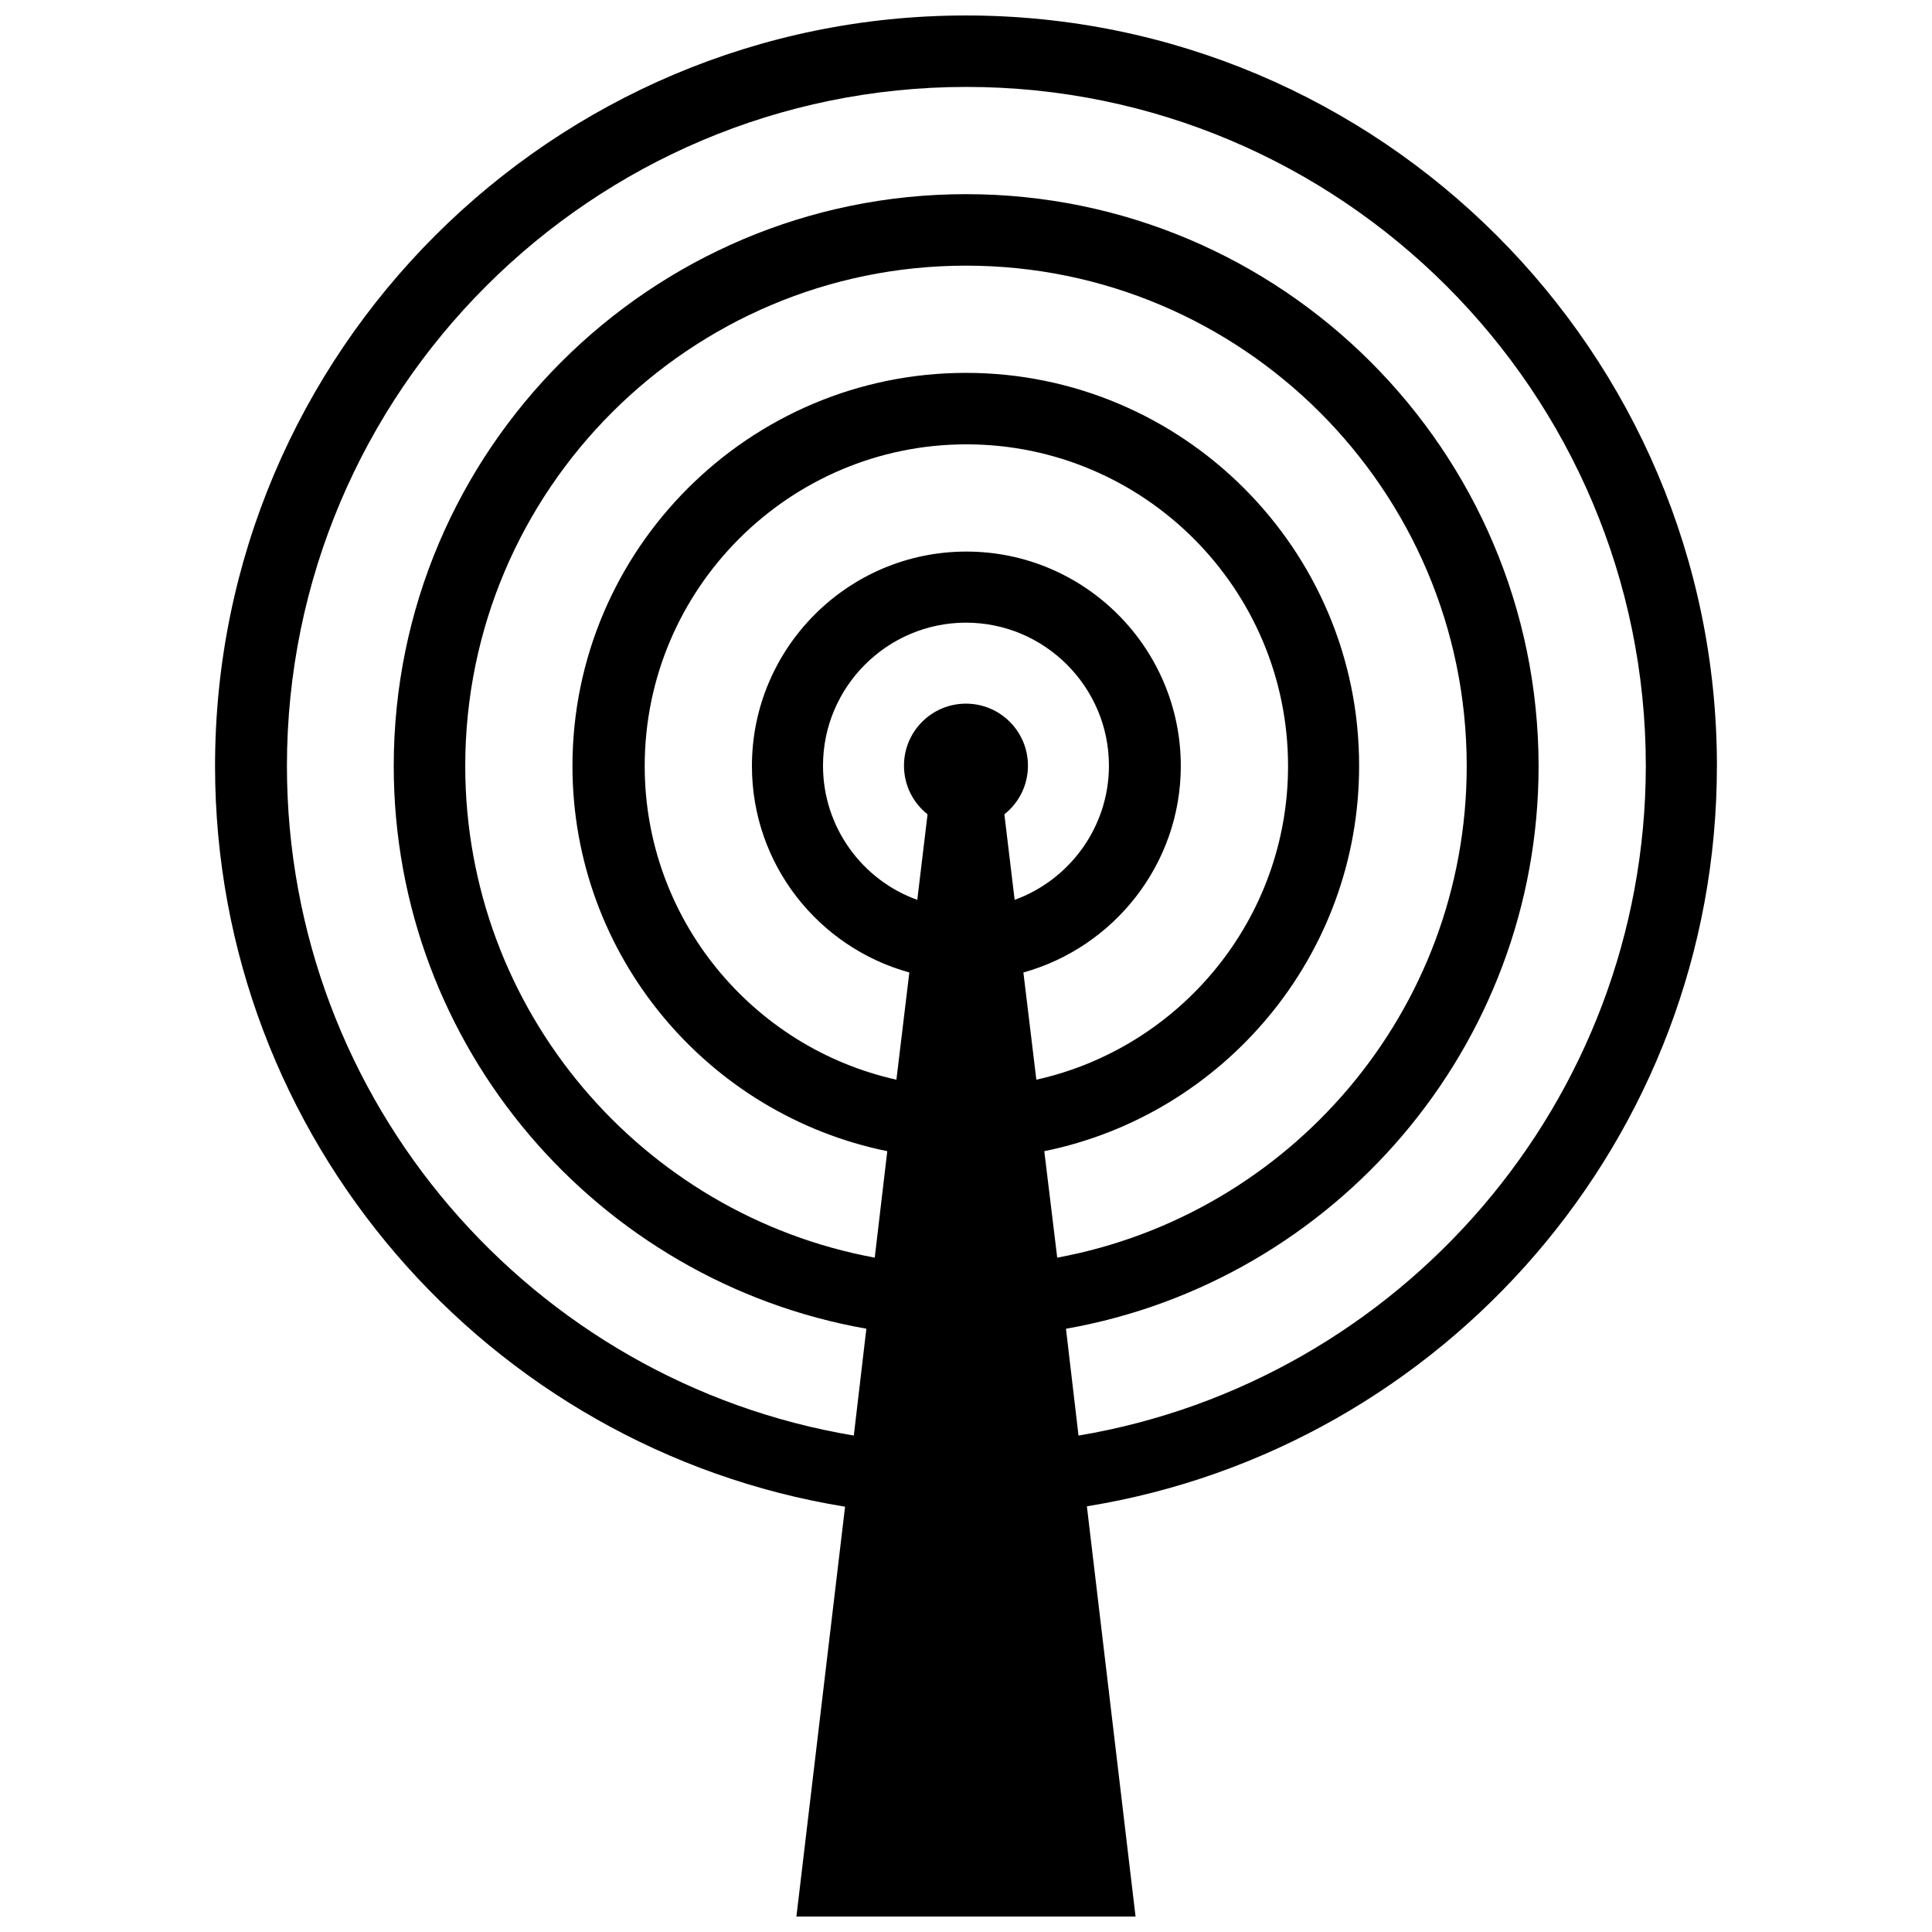 <?xml version="1.0" encoding="UTF-8"?>
<!-- Uploaded to: ICON Repo, www.svgrepo.com, Generator: ICON Repo Mixer Tools -->
<svg width="800px" height="800px" version="1.1" viewBox="144 144 512 512" xmlns="http://www.w3.org/2000/svg">
 <defs>
  <clipPath id="a">
   <path d="m200 148.09h400v503.81h-400z"/>
  </clipPath>
 </defs>
 <g clip-path="url(#a)">
  <path d="m599 347c0-109.73-89.277-198.9-199-198.9-109.73 0-199.01 89.176-199.01 198.9 0 98.746 72.449 180.97 166.96 196.29l-12.895 108.62h89.879l-12.898-108.72c94.516-15.312 166.96-97.434 166.96-196.18zm-188.83 12.797c3.828-3.023 6.246-7.656 6.246-12.898 0-9.07-7.356-16.426-16.426-16.426-9.07 0-16.426 7.356-16.426 16.426 0 5.238 2.418 9.875 6.246 12.898l-2.719 22.672c-14.609-5.238-24.988-19.246-24.988-35.57 0-20.859 17.027-37.887 37.887-37.887s37.887 17.027 37.887 37.887c0 16.324-10.48 30.328-24.988 35.57zm5.039 41.918c23.98-6.648 41.715-28.719 41.715-54.715 0-31.336-25.492-56.828-56.828-56.828-31.336 0-56.828 25.492-56.828 56.828 0 26.098 17.633 48.062 41.715 54.715l-3.426 28.414c-38.09-8.465-66.703-42.523-66.703-83.129 0-46.953 38.289-85.246 85.246-85.246 46.953 0 85.246 38.188 85.246 85.246 0 40.605-28.617 74.664-66.703 83.129zm5.539 47.359c47.559-9.672 83.43-51.793 83.43-102.07 0.102-57.438-46.75-104.19-104.18-104.19-57.438 0-104.29 46.754-104.29 104.19 0 50.281 35.871 92.398 83.43 102.07l-3.324 28.215c-61.668-11.387-108.52-65.496-108.52-130.29 0-73.152 59.551-132.6 132.7-132.6s132.7 59.449 132.7 132.6c0 64.891-46.855 118.9-108.52 130.29zm9.07 75.371-3.324-28.312c71.039-12.496 125.25-74.664 125.25-149.13-0.102-83.633-68.113-151.55-151.75-151.55s-151.65 67.914-151.65 151.54c0 74.562 54.211 136.63 125.25 149.13l-3.324 28.312c-85.145-14.207-150.23-88.367-150.23-177.44 0-99.25 80.812-179.96 180.06-179.96s180.06 80.711 180.06 179.96c-0.105 89.074-65.195 163.14-150.34 177.45z"/>
 </g>
</svg>